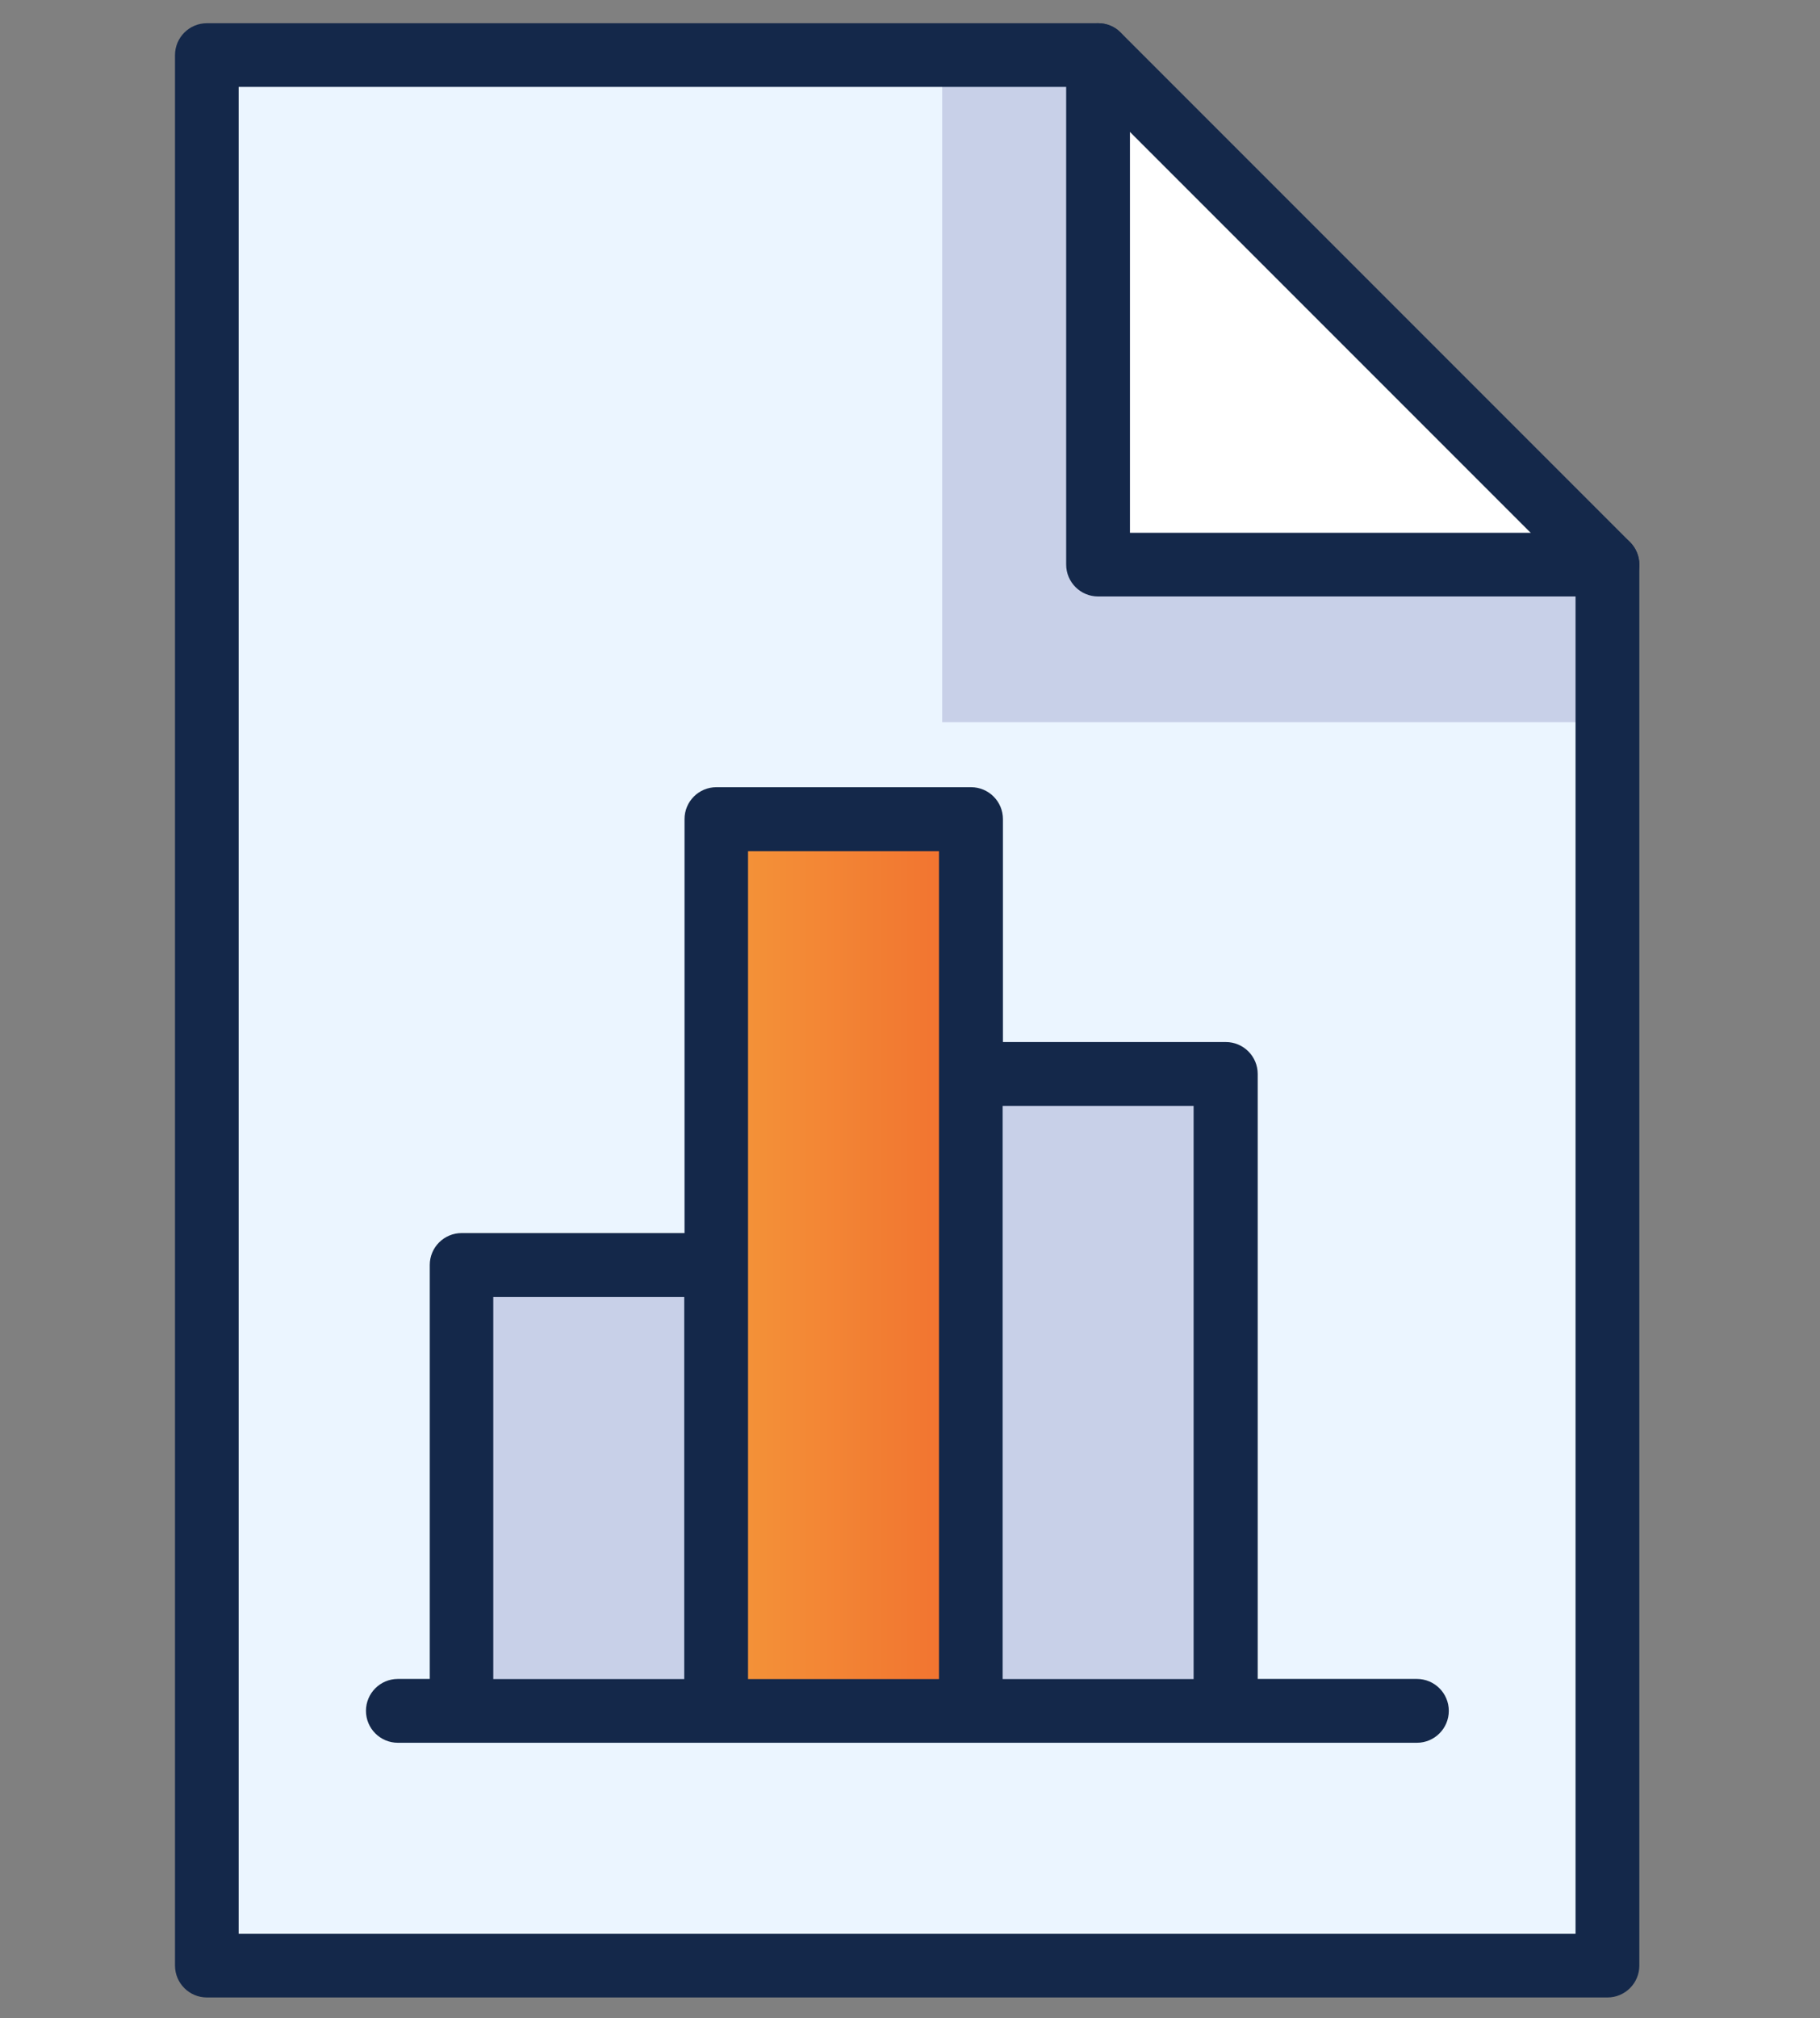 <svg width="129" height="143" viewBox="0 0 129 143" fill="none" xmlns="http://www.w3.org/2000/svg">
<rect x="0" y="0" width="129" height="143" fill="#808080" stroke="none"/>
<path d="M77.83 40V3.906H14.666V139.268H113.934V40H77.83Z" fill="#EBF5FF"/>
<path d="M113.934 40L77.83 3.906V40H113.934Z" fill="white"/>
<path d="M77.83 3.906H66.781V51.17H113.934V40H77.83V3.906Z" fill="#C8D0E8"/>
<path d="M68.807 58.047H50.76V121.221H68.807V58.047Z" fill="url(#paint0_linear_1593_2013)"/>
<path d="M86.854 76.104H68.807V121.231H86.854V76.104Z" fill="#C8D0E8"/>
<path d="M50.758 89.639H32.711V121.221H50.758V89.639Z" fill="#C8D0E8"/>
<path d="M113.934 141.529H14.665C13.417 141.529 12.404 140.516 12.404 139.268V3.906C12.404 2.658 13.417 1.645 14.665 1.645H77.84C78.443 1.645 79.016 1.88 79.436 2.31L115.53 38.404C115.949 38.823 116.195 39.396 116.195 40V139.268C116.195 140.516 115.182 141.529 113.934 141.529ZM16.916 137.017H111.673V40.931L76.898 6.157H16.916V137.017Z" fill="#14284A"/>
<path d="M100.398 123.482H28.2C26.952 123.482 25.939 122.469 25.939 121.221C25.939 119.973 26.952 118.96 28.2 118.96H30.461V89.629C30.461 88.381 31.474 87.368 32.722 87.368H48.519V58.036C48.519 56.788 49.531 55.776 50.779 55.776H68.826C70.075 55.776 71.087 56.788 71.087 58.036V73.833H86.884C88.132 73.833 89.145 74.846 89.145 76.094V118.96H100.429C101.677 118.96 102.69 119.973 102.69 121.221C102.69 122.469 101.677 123.482 100.429 123.482H100.398ZM71.067 118.97H84.602V78.355H71.067V118.97ZM53.02 118.97H66.555V60.308H53.02V118.97ZM34.963 118.97H48.498V91.9H34.963V118.97ZM113.934 42.261H77.829C76.581 42.261 75.569 41.248 75.569 40V3.906C75.569 2.658 76.581 1.645 77.829 1.645C79.078 1.645 80.09 2.658 80.09 3.906V37.749H113.934C115.182 37.749 116.195 38.762 116.195 40.01C116.195 41.258 115.182 42.271 113.934 42.271V42.261Z" fill="#14284A"/>
<defs>
<linearGradient id="paint0_linear_1593_2013" x1="68.807" y1="89.634" x2="50.76" y2="89.634" gradientUnits="userSpaceOnUse">
<stop stop-color="#F2702F"/>
<stop offset="1" stop-color="#F39639"/>
</linearGradient>
</defs>
</svg>
